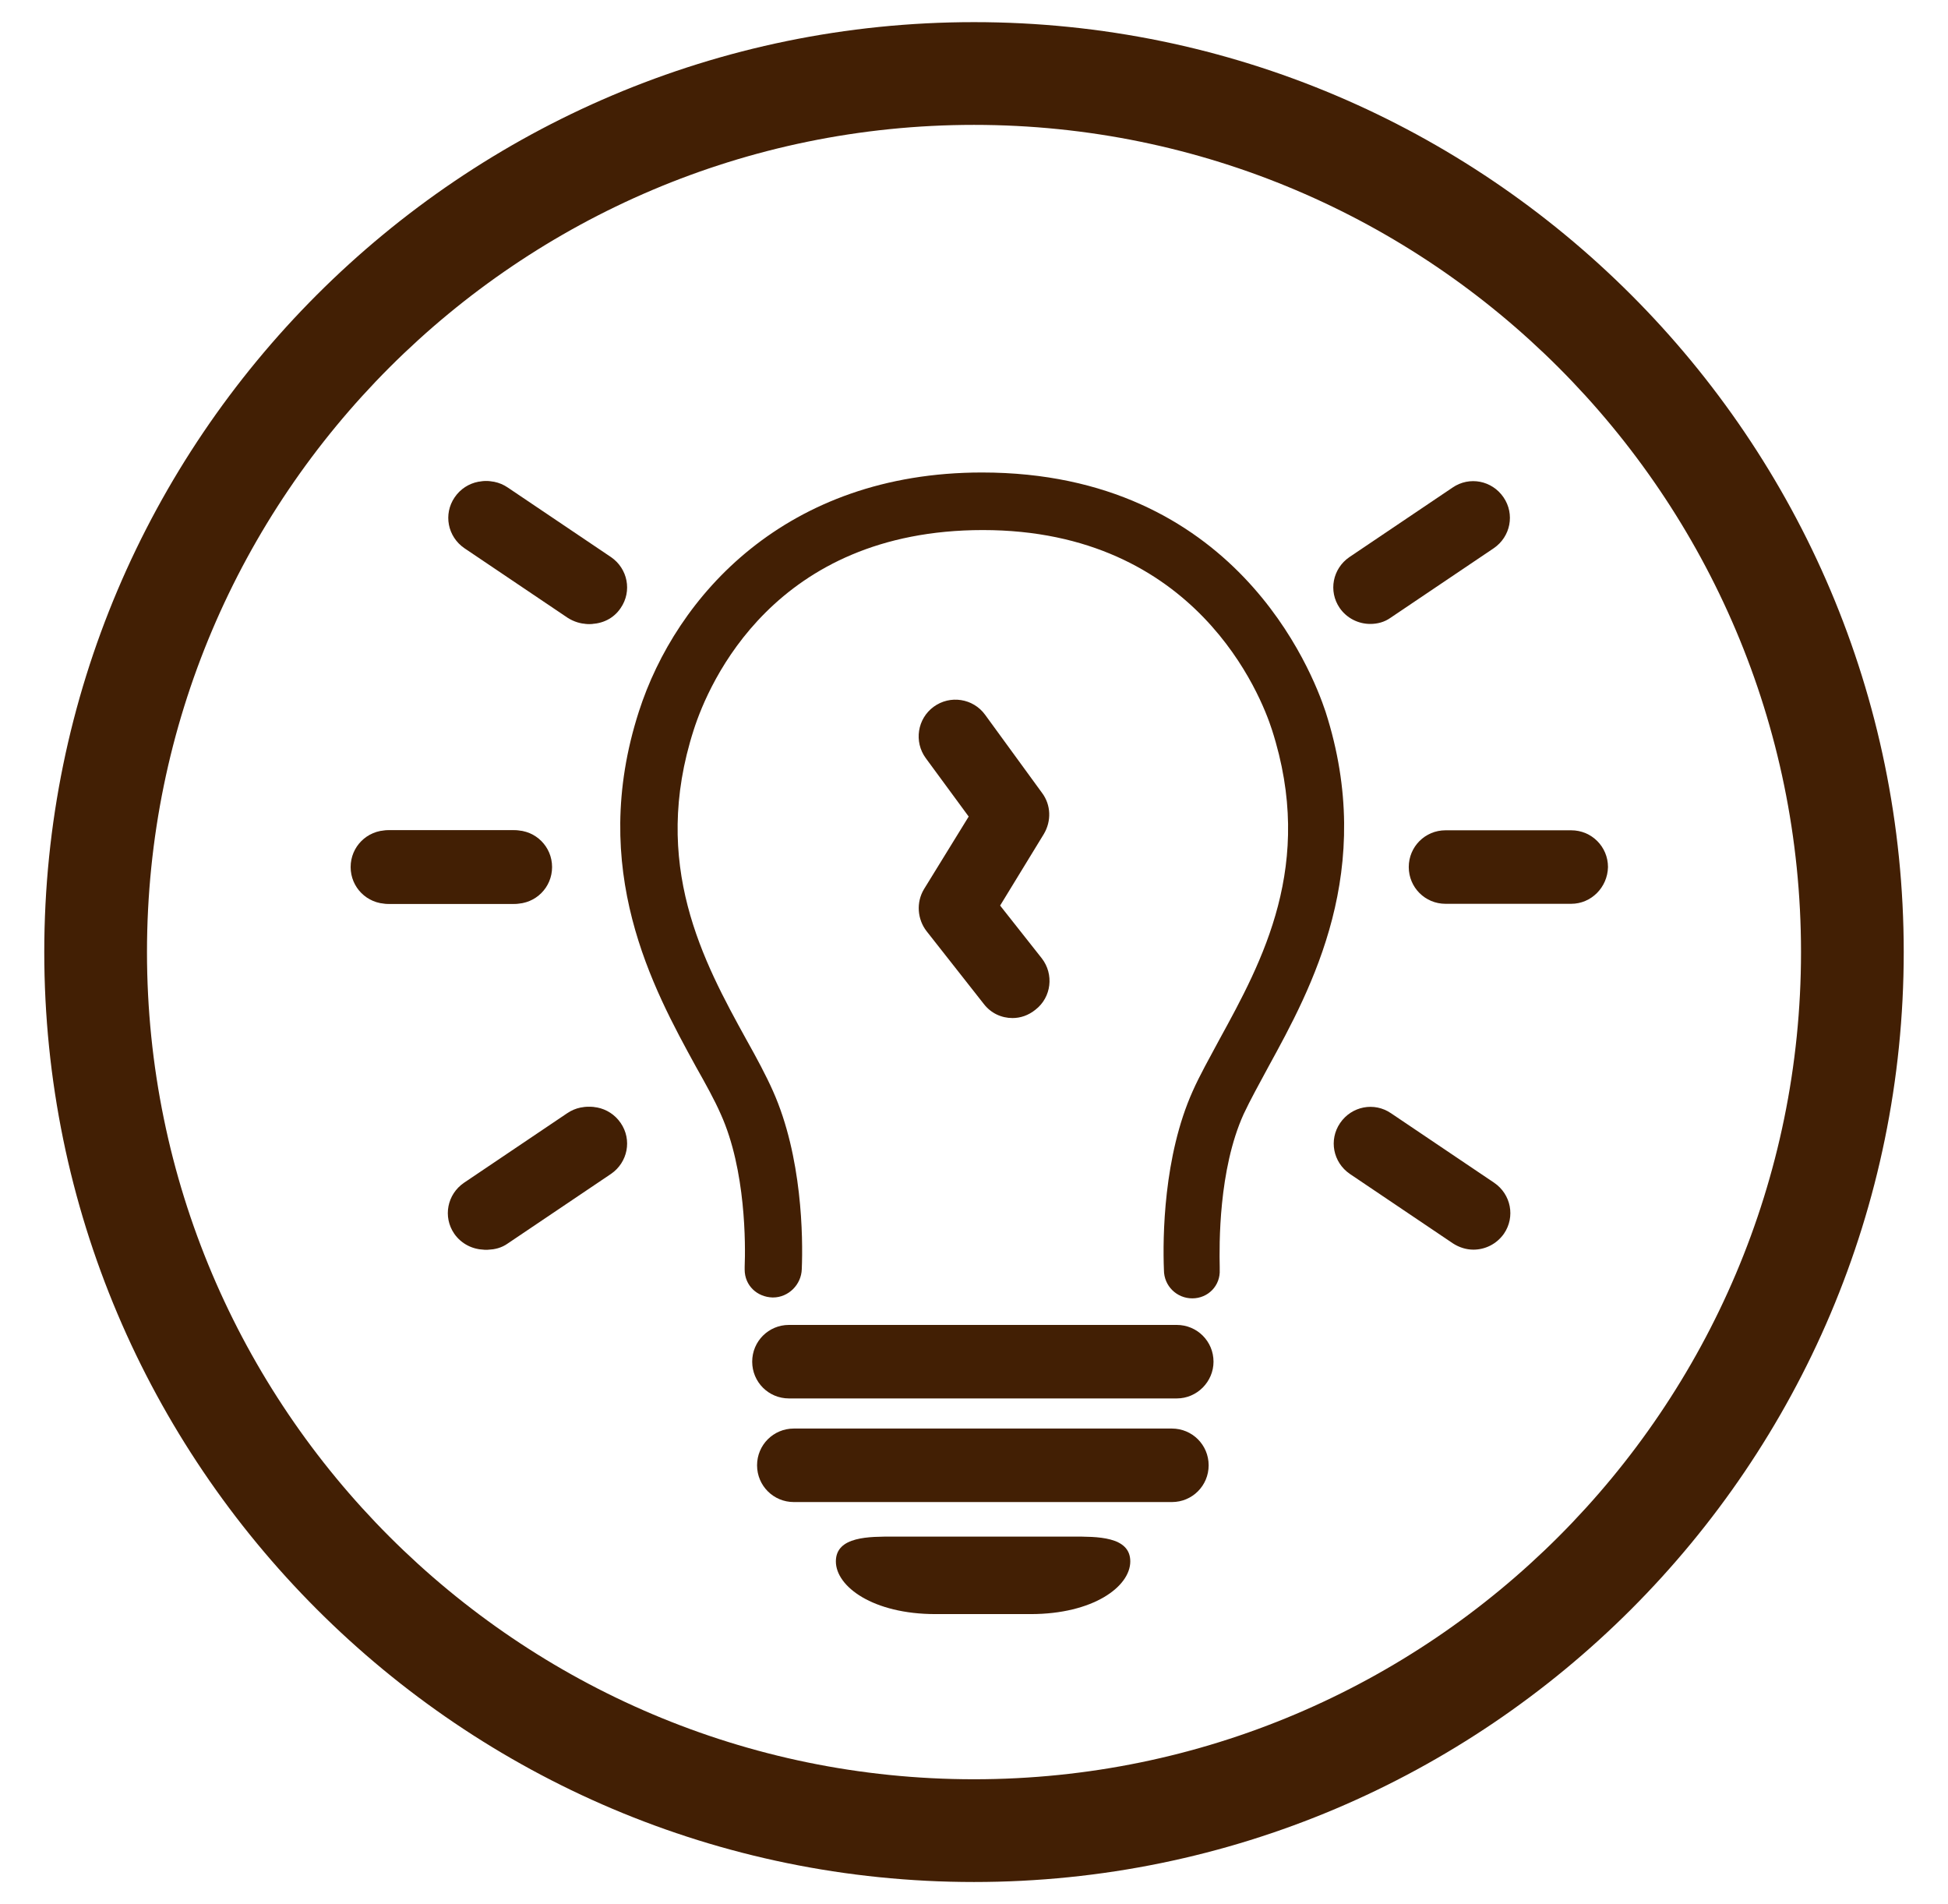 <?xml version="1.0" encoding="utf-8"?>
<!-- Generator: Adobe Illustrator 24.0.1, SVG Export Plug-In . SVG Version: 6.00 Build 0)  -->
<svg version="1.1" id="Layer_1" xmlns="http://www.w3.org/2000/svg" xmlns:xlink="http://www.w3.org/1999/xlink" x="0px" y="0px"
	 viewBox="0 0 44 43" style="enable-background:new 0 0 44 43;" xml:space="preserve">
<style type="text/css">
	.st0{fill:#421F04;}
</style>
<g>
	<path class="st0" d="M22,42.5c-11.58,0-21-9.42-21-21c0-11.58,9.42-21,21-21c11.58,0,21,9.42,21,21C43,33.08,33.58,42.5,22,42.5
		 M22,2.82C11.7,2.82,3.32,11.2,3.32,21.5c0,10.3,8.38,18.68,18.68,18.68c10.3,0,18.68-8.38,18.68-18.68
		C40.68,11.2,32.3,2.82,22,2.82"/>
	<g>
		<path class="st0" d="M26.93,29.32c-0.35,0-0.64-0.28-0.64-0.64c-0.03-0.74-0.01-2.57,0.65-4.04c0.16-0.36,0.38-0.75,0.6-1.16
			c0.97-1.77,2.17-3.96,1.19-7c-0.24-0.75-1.7-4.51-6.53-4.51c-4.71,0-6.19,3.45-6.53,4.51c-0.98,3.04,0.22,5.24,1.19,7
			c0.23,0.41,0.44,0.8,0.6,1.16c0.66,1.48,0.68,3.3,0.65,4.02c-0.01,0.35-0.3,0.64-0.65,0.64c0,0-0.01,0-0.01,0
			c-0.35-0.01-0.63-0.27-0.63-0.63c0-0.01,0-0.05,0-0.06c0.02-0.49,0.03-2.19-0.54-3.45c-0.14-0.32-0.34-0.68-0.56-1.07
			c-0.97-1.77-2.44-4.45-1.29-8.02c0.84-2.61,3.32-5.4,7.75-5.4c5.72,0,7.46,4.5,7.76,5.4c1.15,3.57-0.32,6.25-1.29,8.02
			c-0.21,0.39-0.41,0.75-0.56,1.07c-0.57,1.26-0.55,2.96-0.54,3.45c0,0.01,0,0.05,0,0.06C27.57,29.03,27.29,29.32,26.93,29.32"/>
		<path class="st0" d="M26.58,31.58h-8.76c-0.46,0-0.83-0.37-0.83-0.83c0-0.46,0.37-0.83,0.83-0.83h8.76c0.46,0,0.83,0.37,0.83,0.83
			C27.41,31.2,27.04,31.58,26.58,31.58"/>
		<path class="st0" d="M26.47,33.92h-8.54c-0.46,0-0.83-0.37-0.83-0.83c0-0.46,0.37-0.83,0.83-0.83h8.54c0.46,0,0.83,0.37,0.83,0.83
			C27.3,33.55,26.93,33.92,26.47,33.92"/>
		<path class="st0" d="M23.28,36.45c1.41,0,2.25-0.62,2.25-1.19c0-0.57-0.76-0.56-1.3-0.56h-1.59h-0.87h-1.59
			c-0.54,0-1.3-0.01-1.3,0.56c0,0.57,0.84,1.19,2.25,1.19H23.28z"/>
		<path class="st0" d="M22.87,22.99c-0.25,0-0.49-0.11-0.65-0.32l-1.29-1.64c-0.21-0.27-0.24-0.65-0.06-0.95l1.01-1.64l-0.97-1.32
			c-0.27-0.37-0.19-0.89,0.18-1.16c0.37-0.27,0.89-0.19,1.16,0.18l1.29,1.77c0.2,0.27,0.21,0.63,0.04,0.92l-0.99,1.62l0.94,1.19
			c0.28,0.36,0.22,0.88-0.14,1.16C23.23,22.93,23.05,22.99,22.87,22.99"/>
		<path class="st0" d="M35.49,20.41h-2.84c-0.46,0-0.83-0.37-0.83-0.83c0-0.46,0.37-0.83,0.83-0.83h2.84c0.46,0,0.83,0.37,0.83,0.83
			C36.31,20.04,35.94,20.41,35.49,20.41"/>
		<path class="st0" d="M30.95,14.09c-0.27,0-0.53-0.13-0.69-0.36c-0.26-0.38-0.16-0.89,0.22-1.15l2.33-1.57
			c0.38-0.26,0.89-0.16,1.15,0.22c0.26,0.38,0.16,0.89-0.22,1.15l-2.33,1.57C31.27,14.05,31.11,14.09,30.95,14.09"/>
		<path class="st0" d="M33.28,28.22c-0.16,0-0.32-0.05-0.46-0.14l-2.33-1.57c-0.38-0.26-0.48-0.77-0.22-1.15
			c0.26-0.38,0.77-0.48,1.15-0.22l2.33,1.57c0.38,0.26,0.48,0.77,0.22,1.15C33.8,28.1,33.54,28.22,33.28,28.22"/>
		<path class="st0" d="M11.59,20.41H8.75c-0.46,0-0.83-0.37-0.83-0.83c0-0.46,0.37-0.83,0.83-0.83h2.84c0.46,0,0.83,0.37,0.83,0.83
			C12.42,20.04,12.04,20.41,11.59,20.41"/>
		<path class="st0" d="M13.28,14.09c-0.16,0-0.32-0.05-0.46-0.14l-2.33-1.57c-0.38-0.26-0.48-0.77-0.22-1.15
			c0.26-0.38,0.77-0.48,1.15-0.22l2.33,1.57c0.38,0.26,0.48,0.77,0.22,1.15C13.8,13.97,13.54,14.09,13.28,14.09"/>
		<path class="st0" d="M10.95,28.22c-0.27,0-0.53-0.13-0.69-0.36c-0.26-0.38-0.16-0.89,0.22-1.15l2.33-1.57
			c0.38-0.26,0.89-0.16,1.15,0.22c0.26,0.38,0.16,0.89-0.22,1.15l-2.33,1.57C11.28,28.18,11.11,28.22,10.95,28.22"/>
		<path class="st0" d="M11.64,20.41H8.8c-0.46,0-0.83-0.37-0.83-0.83c0-0.46,0.37-0.83,0.83-0.83h2.84c0.46,0,0.83,0.37,0.83,0.83
			C12.47,20.04,12.1,20.41,11.64,20.41"/>
		<path class="st0" d="M13.33,14.09c-0.16,0-0.32-0.05-0.46-0.14l-2.33-1.57c-0.38-0.26-0.48-0.77-0.22-1.15
			c0.26-0.38,0.77-0.48,1.15-0.22l2.33,1.57c0.38,0.26,0.48,0.77,0.22,1.15C13.86,13.97,13.6,14.09,13.33,14.09"/>
		<path class="st0" d="M11.01,28.22c-0.27,0-0.53-0.13-0.69-0.36c-0.26-0.38-0.16-0.89,0.22-1.15l2.33-1.57
			c0.38-0.26,0.89-0.16,1.15,0.22c0.26,0.38,0.16,0.89-0.22,1.15l-2.33,1.57C11.33,28.18,11.17,28.22,11.01,28.22"/>
	</g>
</g>
</svg>
